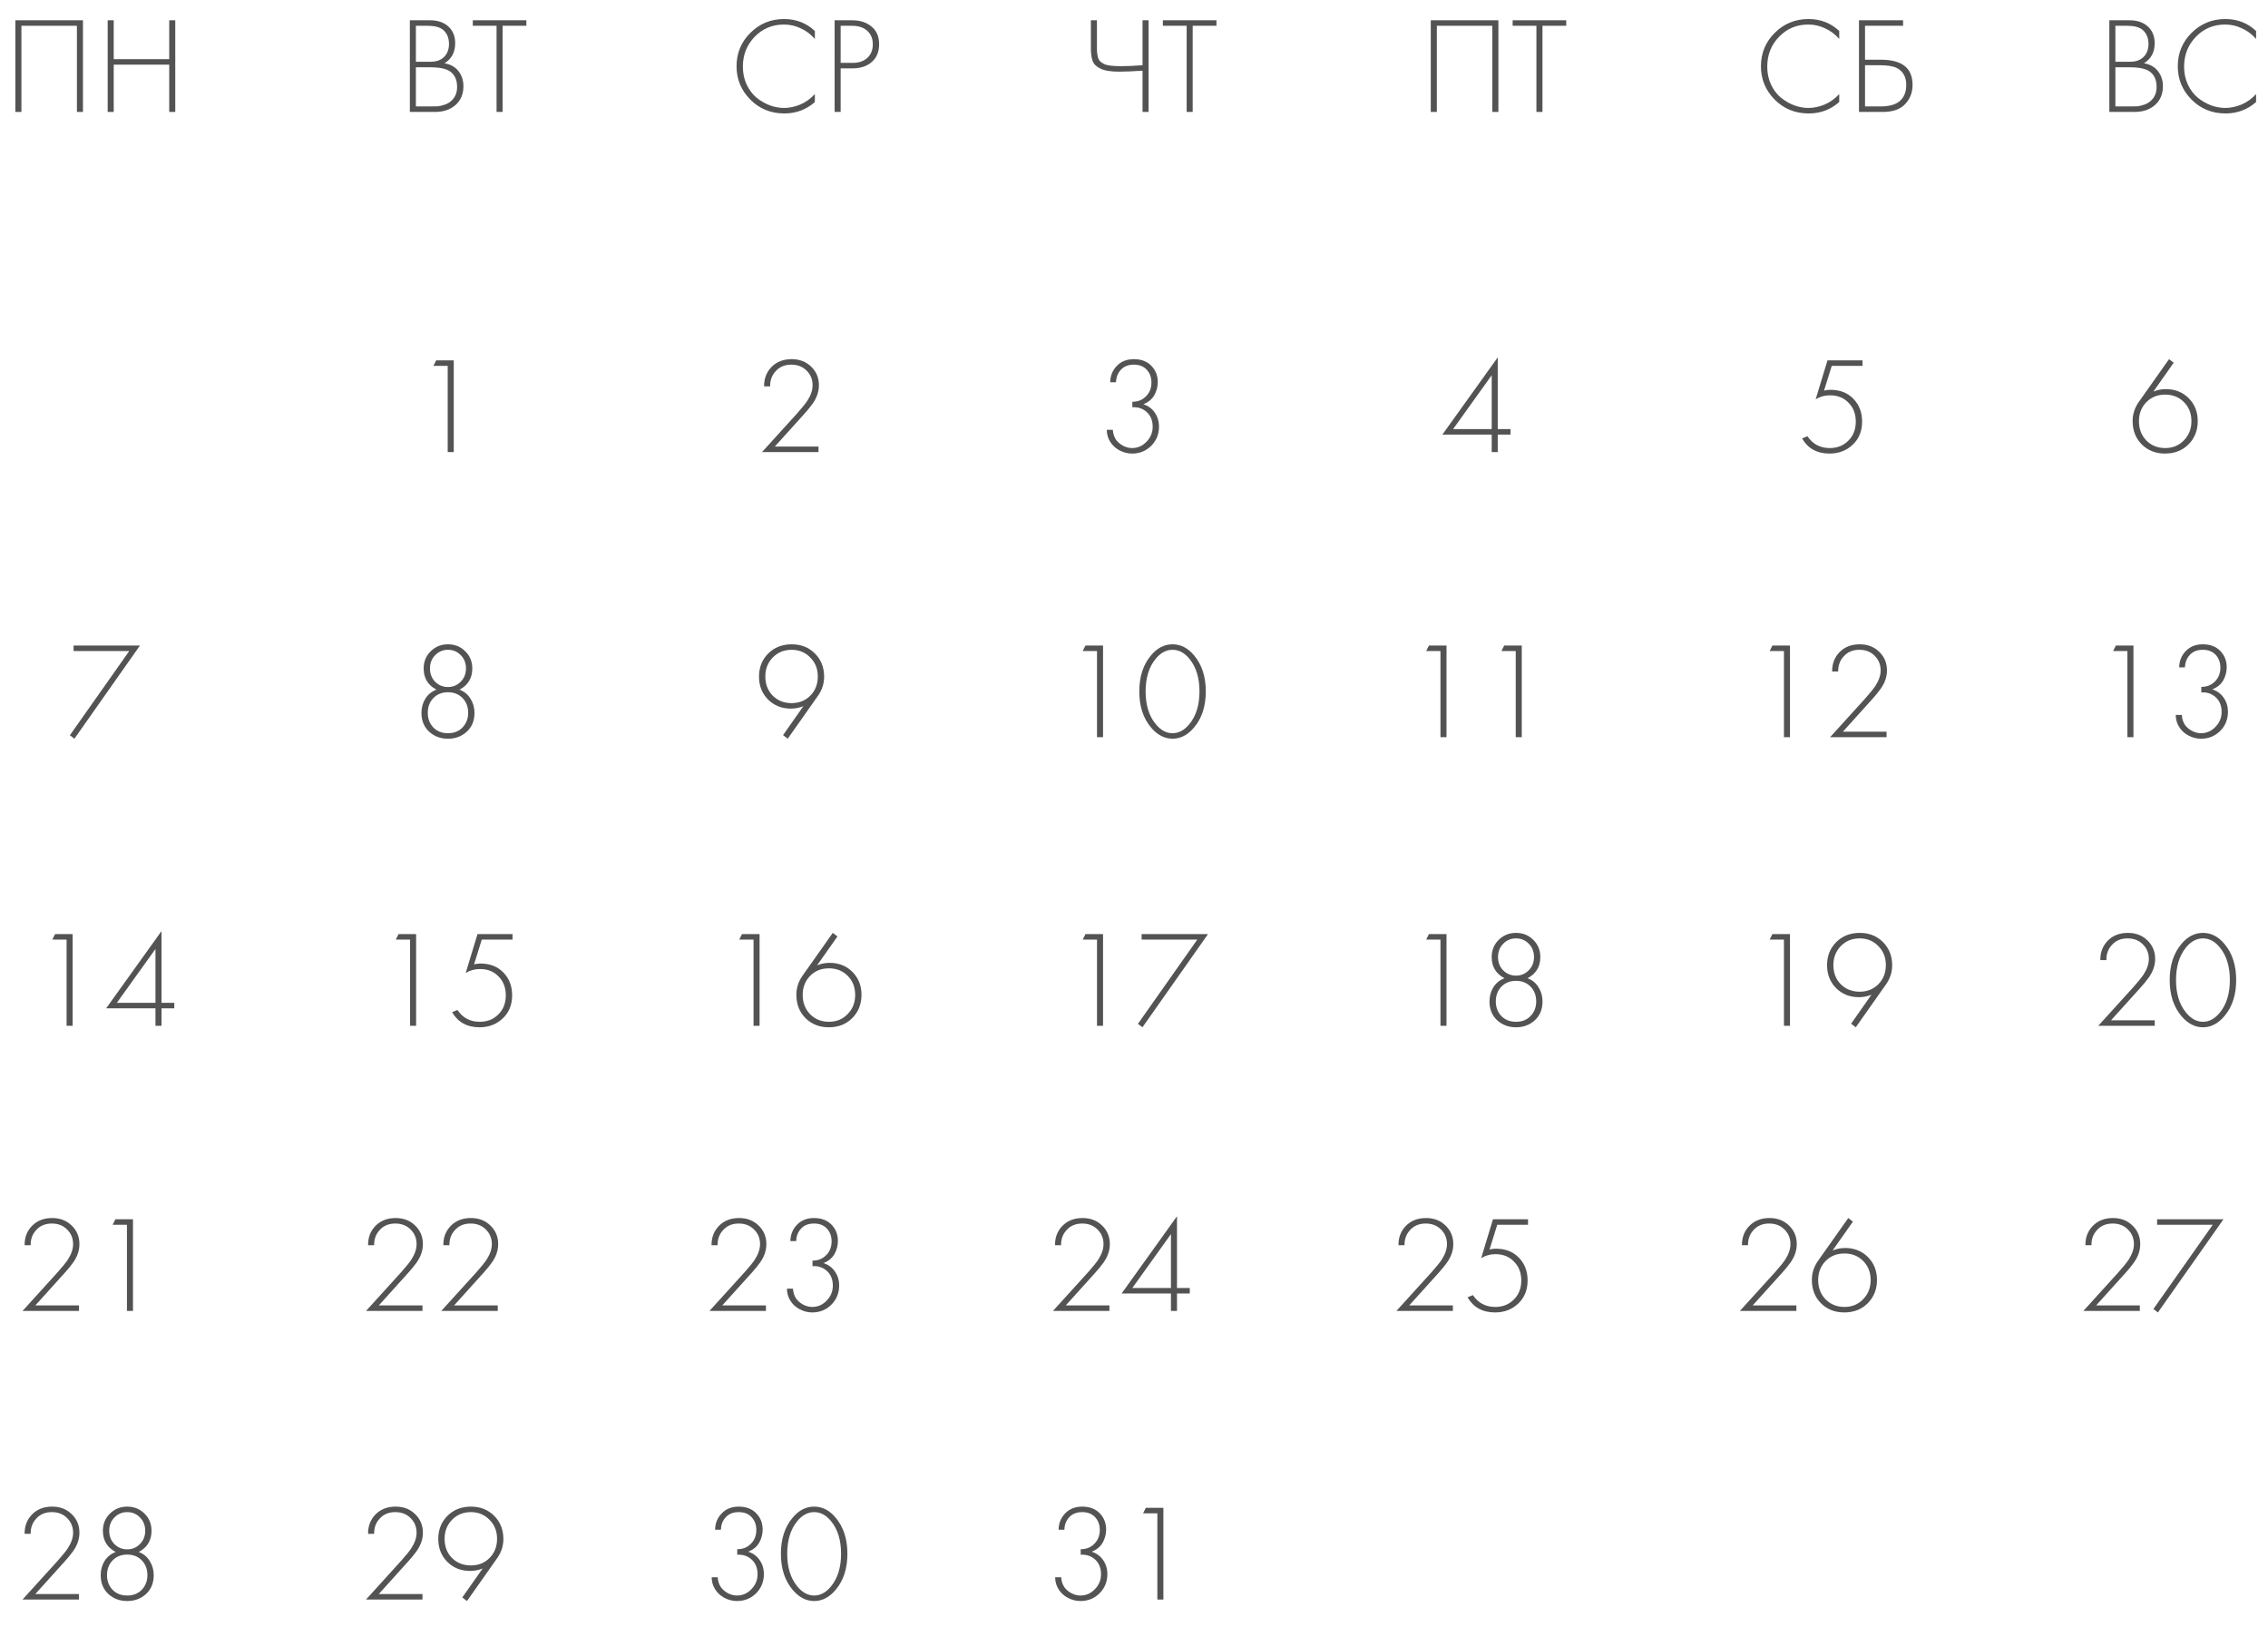<?xml version="1.0" encoding="UTF-8"?> <svg xmlns="http://www.w3.org/2000/svg" width="304" height="218" viewBox="0 0 304 218" fill="none"><path d="M288.819 137.461H281.25L285.965 132.268C286.615 131.531 287.063 130.979 287.309 130.61C287.788 129.874 288.027 129.174 288.027 128.511C288.027 127.725 287.757 127.069 287.217 126.541C286.689 126.013 286.008 125.749 285.173 125.749C284.289 125.749 283.583 126.05 283.055 126.651C282.564 127.191 282.324 127.86 282.337 128.658H281.526C281.514 127.627 281.84 126.768 282.502 126.08C283.19 125.368 284.098 125.012 285.228 125.012C286.284 125.012 287.155 125.35 287.843 126.025C288.53 126.688 288.874 127.517 288.874 128.511C288.874 129.383 288.58 130.224 287.99 131.034C287.708 131.427 287.346 131.869 286.904 132.36L282.963 136.724H288.819V137.461ZM292.389 126.504C293.211 125.509 294.175 125.012 295.28 125.012C296.385 125.012 297.349 125.509 298.171 126.504C299.215 127.744 299.736 129.352 299.736 131.329C299.736 133.305 299.215 134.913 298.171 136.153C297.324 137.16 296.36 137.664 295.28 137.664C294.2 137.664 293.236 137.16 292.389 136.153C291.345 134.913 290.823 133.305 290.823 131.329C290.823 129.352 291.345 127.744 292.389 126.504ZM292.996 135.675C293.672 136.509 294.433 136.927 295.28 136.927C296.127 136.927 296.888 136.509 297.563 135.675C298.447 134.582 298.889 133.133 298.889 131.329C298.889 129.524 298.447 128.075 297.563 126.983C296.9 126.16 296.139 125.749 295.28 125.749C294.421 125.749 293.659 126.16 292.996 126.983C292.112 128.075 291.671 129.524 291.671 131.329C291.671 133.133 292.112 134.582 292.996 135.675Z" fill="#535353"></path><path d="M239.117 137.461V125.915H237.202L237.57 125.178H239.927V137.461H239.117ZM248.746 137.664L248.119 137.185L250.845 133.299C250.317 133.52 249.758 133.631 249.169 133.631C247.941 133.631 246.922 133.225 246.112 132.415C245.302 131.605 244.897 130.58 244.897 129.34C244.897 128.1 245.308 127.069 246.131 126.246C246.953 125.423 248.003 125.012 249.28 125.012C250.532 125.012 251.569 125.423 252.392 126.246C253.214 127.069 253.626 128.106 253.626 129.358C253.626 130.254 253.362 131.089 252.834 131.863L248.746 137.664ZM251.766 126.78C251.103 126.093 250.268 125.749 249.261 125.749C248.255 125.749 247.414 126.093 246.738 126.78C246.075 127.468 245.744 128.315 245.744 129.321C245.744 130.365 246.075 131.224 246.738 131.9C247.414 132.562 248.255 132.894 249.261 132.894C250.28 132.894 251.121 132.556 251.784 131.881C252.447 131.206 252.779 130.353 252.779 129.321C252.779 128.302 252.441 127.455 251.766 126.78Z" fill="#535353"></path><path d="M193.078 137.461V125.915H191.163L191.531 125.178H193.888V137.461H193.078ZM204.751 131.089C205.389 131.335 205.88 131.74 206.224 132.305C206.58 132.869 206.758 133.502 206.758 134.201C206.758 135.245 206.414 136.086 205.727 136.724C205.039 137.35 204.198 137.664 203.204 137.664C202.209 137.664 201.368 137.35 200.681 136.724C199.993 136.086 199.65 135.245 199.65 134.201C199.65 133.502 199.821 132.869 200.165 132.305C200.521 131.74 201.018 131.335 201.657 131.089C200.515 130.488 199.944 129.542 199.944 128.253C199.944 127.333 200.257 126.565 200.883 125.951C201.51 125.325 202.283 125.012 203.204 125.012C204.125 125.012 204.898 125.325 205.524 125.951C206.15 126.565 206.463 127.333 206.463 128.253C206.463 129.542 205.892 130.488 204.751 131.089ZM201.491 130.04C201.97 130.506 202.541 130.739 203.204 130.739C203.867 130.739 204.431 130.506 204.898 130.04C205.377 129.561 205.616 128.965 205.616 128.253C205.616 127.529 205.383 126.934 204.916 126.467C204.45 125.988 203.879 125.749 203.204 125.749C202.529 125.749 201.958 125.988 201.491 126.467C201.025 126.934 200.791 127.529 200.791 128.253C200.791 128.965 201.025 129.561 201.491 130.04ZM201.233 136.153C201.737 136.669 202.393 136.927 203.204 136.927C204.014 136.927 204.665 136.669 205.156 136.153C205.659 135.626 205.911 134.975 205.911 134.201C205.911 133.391 205.659 132.728 205.156 132.213C204.652 131.697 204.002 131.439 203.204 131.439C202.406 131.439 201.755 131.697 201.252 132.213C200.748 132.728 200.497 133.391 200.497 134.201C200.497 134.975 200.742 135.626 201.233 136.153Z" fill="#535353"></path><path d="M147.041 137.461V125.915H145.126L145.494 125.178H147.851V137.461H147.041ZM152.526 137.203L160.481 125.915H153.023V125.178H161.918L153.134 137.664L152.526 137.203Z" fill="#535353"></path><path d="M101.002 137.461V125.915H99.087L99.455 125.178H101.812V137.461H101.002ZM111.625 125.012L112.251 125.491L109.525 129.358C110.053 129.137 110.612 129.027 111.201 129.027C112.429 129.027 113.448 129.432 114.258 130.242C115.068 131.052 115.474 132.078 115.474 133.318C115.474 134.557 115.062 135.595 114.24 136.43C113.417 137.252 112.368 137.664 111.091 137.664C109.839 137.664 108.801 137.258 107.979 136.448C107.156 135.626 106.745 134.576 106.745 133.299C106.745 132.403 107.009 131.568 107.537 130.795L111.625 125.012ZM108.586 135.914C109.261 136.589 110.102 136.927 111.109 136.927C112.116 136.927 112.951 136.583 113.614 135.896C114.289 135.208 114.626 134.355 114.626 133.336C114.626 132.292 114.295 131.439 113.632 130.776C112.969 130.101 112.128 129.763 111.109 129.763C110.09 129.763 109.249 130.101 108.586 130.776C107.923 131.451 107.592 132.305 107.592 133.336C107.592 134.367 107.923 135.227 108.586 135.914Z" fill="#535353"></path><path d="M54.965 137.461V125.915H53.05L53.418 125.178H55.775V137.461H54.965ZM68.7 125.178V125.915H64.575L63.544 129.229C63.838 129.156 64.115 129.119 64.372 129.119C65.661 129.119 66.693 129.518 67.466 130.316C68.252 131.114 68.645 132.133 68.645 133.373C68.645 134.662 68.221 135.699 67.374 136.485C66.539 137.271 65.508 137.664 64.28 137.664C62.611 137.664 61.383 136.988 60.597 135.638L61.315 135.343C62.027 136.399 63.022 136.927 64.299 136.927C65.318 136.927 66.152 136.595 66.803 135.932C67.466 135.27 67.797 134.422 67.797 133.391C67.797 132.348 67.472 131.501 66.822 130.85C66.183 130.187 65.354 129.855 64.335 129.855C63.636 129.855 62.997 130.033 62.42 130.389L64.004 125.178H68.7Z" fill="#535353"></path><path d="M8.926 137.461V125.915H7.011L7.379 125.178H9.736V137.461H8.926ZM21.648 124.773V134.386H23.361V135.122H21.648V137.461H20.838V135.122H14.227L21.648 124.773ZM15.663 134.386H20.838V127.167L15.663 134.386Z" fill="#535353"></path><path d="M282.733 15V2.717H285.421C286.477 2.717 287.306 2.999 287.907 3.564C288.509 4.117 288.81 4.859 288.81 5.792C288.81 6.995 288.331 7.892 287.373 8.481C288.159 8.604 288.779 8.948 289.233 9.512C289.687 10.077 289.915 10.758 289.915 11.556C289.915 12.612 289.559 13.453 288.847 14.079C288.147 14.693 287.232 15 286.103 15H282.733ZM283.543 3.454V8.278H285.495C286.195 8.278 286.753 8.107 287.171 7.763C287.711 7.321 287.981 6.695 287.981 5.884C287.981 5.062 287.705 4.424 287.152 3.969C286.71 3.626 286.029 3.454 285.108 3.454H283.543ZM283.543 9.015V14.263H285.605C285.986 14.263 286.287 14.257 286.508 14.245C286.729 14.22 287.011 14.153 287.355 14.042C287.711 13.932 288.018 13.76 288.276 13.527C288.804 13.06 289.068 12.434 289.068 11.648C289.068 10.531 288.632 9.77 287.76 9.365C287.232 9.132 286.465 9.015 285.458 9.015H283.543ZM302.403 4.153V5.221C301.876 4.608 301.249 4.135 300.525 3.804C299.813 3.46 299.058 3.288 298.26 3.288C296.701 3.288 295.393 3.834 294.338 4.927C293.282 6.019 292.754 7.352 292.754 8.923C292.754 9.795 292.92 10.593 293.251 11.317C293.595 12.041 294.037 12.631 294.577 13.085C295.129 13.527 295.725 13.87 296.363 14.116C297.002 14.349 297.64 14.466 298.278 14.466C298.966 14.466 299.678 14.319 300.415 14.024C301.151 13.717 301.814 13.244 302.403 12.606V13.674C301.249 14.693 299.887 15.203 298.315 15.203C296.498 15.203 294.976 14.583 293.748 13.343C292.521 12.103 291.907 10.617 291.907 8.886C291.907 7.118 292.527 5.62 293.767 4.393C295.007 3.165 296.511 2.551 298.278 2.551C299.899 2.551 301.274 3.085 302.403 4.153Z" fill="#535353"></path><path d="M246.529 4.153V5.221C246.001 4.608 245.375 4.135 244.651 3.804C243.939 3.46 243.184 3.288 242.386 3.288C240.827 3.288 239.519 3.834 238.463 4.927C237.408 6.019 236.88 7.352 236.88 8.923C236.88 9.795 237.045 10.593 237.377 11.317C237.721 12.041 238.163 12.631 238.703 13.085C239.255 13.527 239.851 13.87 240.489 14.116C241.127 14.349 241.766 14.466 242.404 14.466C243.092 14.466 243.804 14.319 244.54 14.024C245.277 13.717 245.94 13.244 246.529 12.606V13.674C245.375 14.693 244.013 15.203 242.441 15.203C240.624 15.203 239.102 14.583 237.874 13.343C236.646 12.103 236.033 10.617 236.033 8.886C236.033 7.118 236.653 5.62 237.893 4.393C239.133 3.165 240.636 2.551 242.404 2.551C244.025 2.551 245.4 3.085 246.529 4.153ZM249.176 15V2.717H255.087V3.454H249.986V8.002H252.123C254.946 8.002 256.358 9.126 256.358 11.372C256.358 12.391 256.027 13.251 255.364 13.95C254.713 14.65 253.719 15 252.38 15H249.176ZM249.986 8.739V14.263H252.049C253.289 14.263 254.185 13.993 254.738 13.453C255.253 12.962 255.511 12.268 255.511 11.372C255.511 10.304 255.087 9.549 254.24 9.107C253.749 8.862 252.97 8.739 251.902 8.739H249.986Z" fill="#535353"></path><path d="M191.78 2.717H200.841V15H200.031V3.454H192.591V15H191.78V2.717ZM209.936 3.454H206.75V15H205.939V3.454H202.754V2.717H209.936V3.454Z" fill="#535353"></path><path d="M153.144 15V9.475C151.769 9.561 150.726 9.604 150.014 9.604C148.897 9.604 148.062 9.469 147.509 9.199C146.969 8.941 146.619 8.604 146.46 8.186C146.3 7.757 146.22 7.18 146.22 6.455V2.717H147.031V6.455C147.031 6.713 147.037 6.903 147.049 7.026C147.061 7.149 147.092 7.333 147.141 7.579C147.19 7.812 147.288 8.014 147.436 8.186C147.583 8.346 147.779 8.481 148.025 8.591C148.406 8.776 149.154 8.868 150.272 8.868C151.119 8.868 152.076 8.825 153.144 8.739V2.717H153.955V15H153.144ZM163.053 3.454H159.867V15H159.057V3.454H155.871V2.717H163.053V3.454Z" fill="#535353"></path><path d="M109.223 4.153V5.221C108.695 4.608 108.069 4.135 107.345 3.804C106.633 3.46 105.878 3.288 105.08 3.288C103.521 3.288 102.213 3.834 101.157 4.927C100.102 6.019 99.574 7.352 99.574 8.923C99.574 9.795 99.74 10.593 100.071 11.317C100.415 12.041 100.857 12.631 101.397 13.085C101.949 13.527 102.545 13.87 103.183 14.116C103.822 14.349 104.46 14.466 105.098 14.466C105.786 14.466 106.498 14.319 107.234 14.024C107.971 13.717 108.634 13.244 109.223 12.606V13.674C108.069 14.693 106.707 15.203 105.135 15.203C103.318 15.203 101.796 14.583 100.568 13.343C99.341 12.103 98.727 10.617 98.727 8.886C98.727 7.118 99.347 5.62 100.587 4.393C101.827 3.165 103.33 2.551 105.098 2.551C106.719 2.551 108.094 3.085 109.223 4.153ZM114.264 9.162H112.681V15H111.87V2.717H114.246C115.289 2.717 116.149 2.999 116.824 3.564C117.499 4.117 117.837 4.902 117.837 5.921C117.837 6.928 117.511 7.72 116.861 8.297C116.21 8.874 115.345 9.162 114.264 9.162ZM112.681 3.454V8.426H114.301C115.111 8.426 115.762 8.205 116.253 7.763C116.744 7.309 116.99 6.701 116.99 5.94C116.99 5.166 116.738 4.559 116.235 4.117C115.744 3.675 115.056 3.454 114.172 3.454H112.681Z" fill="#535353"></path><path d="M54.935 15V2.717H57.624C58.679 2.717 59.508 2.999 60.11 3.564C60.711 4.117 61.012 4.859 61.012 5.792C61.012 6.995 60.533 7.892 59.576 8.481C60.361 8.604 60.981 8.948 61.436 9.512C61.89 10.077 62.117 10.758 62.117 11.556C62.117 12.612 61.761 13.453 61.049 14.079C60.349 14.693 59.434 15 58.305 15H54.935ZM55.745 3.454V8.278H57.697C58.397 8.278 58.956 8.107 59.373 7.763C59.913 7.321 60.183 6.695 60.183 5.884C60.183 5.062 59.907 4.424 59.355 3.969C58.913 3.626 58.231 3.454 57.311 3.454H55.745ZM55.745 9.015V14.263H57.808C58.188 14.263 58.489 14.257 58.71 14.245C58.931 14.22 59.214 14.153 59.557 14.042C59.913 13.932 60.22 13.76 60.478 13.527C61.006 13.06 61.27 12.434 61.27 11.648C61.27 10.531 60.834 9.77 59.962 9.365C59.434 9.132 58.667 9.015 57.66 9.015H55.745ZM70.555 3.454H67.369V15H66.558V3.454H63.373V2.717H70.555V3.454Z" fill="#535353"></path><path d="M2.06 2.717H11.12V15H10.31V3.454H2.87V15H2.06V2.717ZM15.243 2.717V7.929H22.683V2.717H23.493V15H22.683V8.665H15.243V15H14.433V2.717H15.243Z" fill="#535353"></path><path d="M285.154 98.789V87.243H283.239L283.607 86.506H285.965V98.789H285.154ZM291.634 95.806H292.444C292.469 96.285 292.604 96.721 292.849 97.114C293.082 97.445 293.402 97.721 293.807 97.942C294.212 98.151 294.617 98.255 295.022 98.255C295.771 98.255 296.416 97.973 296.956 97.408C297.508 96.843 297.784 96.174 297.784 95.401C297.784 94.394 297.398 93.645 296.624 93.154C296.182 92.872 295.661 92.749 295.059 92.786V92.049C295.722 92.049 296.274 91.859 296.716 91.478C297.318 90.975 297.619 90.306 297.619 89.471C297.619 88.784 297.41 88.213 296.993 87.759C296.575 87.304 295.998 87.077 295.262 87.077C294.5 87.077 293.911 87.317 293.494 87.795C293.101 88.225 292.892 88.771 292.868 89.434H292.094C292.106 88.563 292.407 87.826 292.996 87.225C293.573 86.635 294.328 86.341 295.262 86.341C296.244 86.341 297.023 86.635 297.6 87.225C298.177 87.814 298.466 88.544 298.466 89.416C298.466 90.03 298.312 90.613 298.005 91.165C297.698 91.706 297.207 92.111 296.532 92.381C297.183 92.59 297.692 92.964 298.061 93.504C298.441 94.044 298.631 94.67 298.631 95.382C298.631 96.401 298.282 97.261 297.582 97.961C296.882 98.648 296.029 98.992 295.022 98.992C294.445 98.992 293.887 98.851 293.346 98.568C292.806 98.286 292.383 97.893 292.076 97.39C291.781 96.911 291.634 96.383 291.634 95.806Z" fill="#535353"></path><path d="M239.117 98.789V87.243H237.202L237.57 86.506H239.927V98.789H239.117ZM252.871 98.789H245.302L250.016 93.596C250.667 92.86 251.115 92.307 251.361 91.939C251.839 91.202 252.079 90.502 252.079 89.84C252.079 89.054 251.809 88.397 251.268 87.869C250.741 87.341 250.059 87.077 249.224 87.077C248.34 87.077 247.635 87.378 247.107 87.98C246.616 88.52 246.376 89.189 246.388 89.987H245.578C245.566 88.956 245.891 88.096 246.554 87.409C247.242 86.697 248.15 86.341 249.28 86.341C250.335 86.341 251.207 86.678 251.895 87.353C252.582 88.016 252.926 88.845 252.926 89.84C252.926 90.711 252.631 91.552 252.042 92.362C251.76 92.755 251.397 93.197 250.955 93.688L247.015 98.053H252.871V98.789Z" fill="#535353"></path><path d="M193.078 98.789V87.243H191.163L191.531 86.506H193.888V98.789H193.078ZM203.167 98.789V87.243H201.252L201.62 86.506H203.977V98.789H203.167Z" fill="#535353"></path><path d="M147.041 98.789V87.243H145.126L145.494 86.506H147.851V98.789H147.041ZM154.275 87.832C155.098 86.838 156.062 86.341 157.167 86.341C158.272 86.341 159.235 86.838 160.058 87.832C161.101 89.072 161.623 90.68 161.623 92.657C161.623 94.634 161.101 96.242 160.058 97.482C159.211 98.489 158.247 98.992 157.167 98.992C156.086 98.992 155.123 98.489 154.275 97.482C153.232 96.242 152.71 94.634 152.71 92.657C152.71 90.68 153.232 89.072 154.275 87.832ZM154.883 97.003C155.558 97.838 156.32 98.255 157.167 98.255C158.014 98.255 158.775 97.838 159.45 97.003C160.334 95.91 160.776 94.462 160.776 92.657C160.776 90.852 160.334 89.404 159.45 88.311C158.787 87.489 158.026 87.077 157.167 87.077C156.307 87.077 155.546 87.489 154.883 88.311C153.999 89.404 153.557 90.852 153.557 92.657C153.557 94.462 153.999 95.91 154.883 97.003Z" fill="#535353"></path><path d="M105.586 98.992L104.96 98.513L107.685 94.627C107.157 94.848 106.599 94.959 106.01 94.959C104.782 94.959 103.763 94.554 102.953 93.743C102.142 92.933 101.737 91.908 101.737 90.668C101.737 89.428 102.148 88.397 102.971 87.574C103.794 86.752 104.843 86.341 106.12 86.341C107.372 86.341 108.41 86.752 109.232 87.574C110.055 88.397 110.466 89.434 110.466 90.687C110.466 91.583 110.202 92.418 109.674 93.191L105.586 98.992ZM108.606 88.109C107.943 87.421 107.108 87.077 106.102 87.077C105.095 87.077 104.254 87.421 103.579 88.109C102.916 88.796 102.584 89.643 102.584 90.65C102.584 91.693 102.916 92.553 103.579 93.228C104.254 93.891 105.095 94.222 106.102 94.222C107.121 94.222 107.962 93.885 108.624 93.21C109.287 92.534 109.619 91.681 109.619 90.65C109.619 89.631 109.281 88.784 108.606 88.109Z" fill="#535353"></path><path d="M61.593 92.418C62.231 92.663 62.722 93.068 63.066 93.633C63.422 94.198 63.6 94.83 63.6 95.53C63.6 96.573 63.256 97.414 62.569 98.053C61.881 98.679 61.041 98.992 60.046 98.992C59.052 98.992 58.211 98.679 57.523 98.053C56.836 97.414 56.492 96.573 56.492 95.53C56.492 94.83 56.664 94.198 57.008 93.633C57.364 93.068 57.861 92.663 58.499 92.418C57.357 91.816 56.787 90.871 56.787 89.582C56.787 88.661 57.1 87.894 57.726 87.28C58.352 86.654 59.125 86.341 60.046 86.341C60.967 86.341 61.74 86.654 62.366 87.28C62.992 87.894 63.306 88.661 63.306 89.582C63.306 90.871 62.735 91.816 61.593 92.418ZM58.333 91.368C58.812 91.835 59.383 92.068 60.046 92.068C60.709 92.068 61.274 91.835 61.74 91.368C62.219 90.889 62.459 90.294 62.459 89.582C62.459 88.857 62.225 88.262 61.759 87.795C61.292 87.317 60.721 87.077 60.046 87.077C59.371 87.077 58.8 87.317 58.333 87.795C57.867 88.262 57.634 88.857 57.634 89.582C57.634 90.294 57.867 90.889 58.333 91.368ZM58.076 97.482C58.579 97.998 59.236 98.255 60.046 98.255C60.856 98.255 61.507 97.998 61.998 97.482C62.501 96.954 62.753 96.303 62.753 95.53C62.753 94.719 62.501 94.057 61.998 93.541C61.495 93.025 60.844 92.767 60.046 92.767C59.248 92.767 58.597 93.025 58.094 93.541C57.591 94.057 57.339 94.719 57.339 95.53C57.339 96.303 57.584 96.954 58.076 97.482Z" fill="#535353"></path><path d="M9.366 98.531L17.322 87.243H9.864V86.506H18.758L9.974 98.992L9.366 98.531Z" fill="#535353"></path><path d="M290.735 48.129L291.361 48.608L288.635 52.475C289.163 52.254 289.722 52.144 290.311 52.144C291.539 52.144 292.558 52.549 293.368 53.359C294.178 54.169 294.583 55.194 294.583 56.434C294.583 57.674 294.172 58.712 293.35 59.546C292.527 60.369 291.477 60.78 290.201 60.78C288.948 60.78 287.911 60.375 287.088 59.565C286.266 58.742 285.855 57.693 285.855 56.416C285.855 55.52 286.119 54.685 286.646 53.911L290.735 48.129ZM287.696 59.031C288.371 59.706 289.212 60.044 290.219 60.044C291.226 60.044 292.061 59.7 292.724 59.012C293.399 58.325 293.736 57.472 293.736 56.453C293.736 55.409 293.405 54.556 292.742 53.893C292.079 53.218 291.238 52.88 290.219 52.88C289.2 52.88 288.359 53.218 287.696 53.893C287.033 54.568 286.702 55.421 286.702 56.453C286.702 57.484 287.033 58.343 287.696 59.031Z" fill="#535353"></path><path d="M249.65 48.295V49.031H245.525L244.493 52.346C244.788 52.272 245.064 52.236 245.322 52.236C246.611 52.236 247.642 52.635 248.416 53.432C249.201 54.23 249.594 55.249 249.594 56.489C249.594 57.779 249.171 58.816 248.324 59.602C247.489 60.387 246.458 60.78 245.23 60.78C243.56 60.78 242.333 60.105 241.547 58.755L242.265 58.46C242.977 59.516 243.972 60.044 245.248 60.044C246.267 60.044 247.102 59.712 247.753 59.049C248.416 58.386 248.747 57.539 248.747 56.508C248.747 55.464 248.422 54.617 247.771 53.967C247.133 53.304 246.304 52.972 245.285 52.972C244.585 52.972 243.947 53.15 243.37 53.506L244.954 48.295H249.65Z" fill="#535353"></path><path d="M200.756 47.889V57.502H202.469V58.239H200.756V60.578H199.946V58.239H193.335L200.756 47.889ZM194.771 57.502H199.946V50.283L194.771 57.502Z" fill="#535353"></path><path d="M148.353 57.594H149.163C149.188 58.073 149.323 58.509 149.568 58.902C149.802 59.233 150.121 59.51 150.526 59.73C150.931 59.939 151.336 60.044 151.741 60.044C152.49 60.044 153.135 59.761 153.675 59.197C154.227 58.632 154.504 57.963 154.504 57.189C154.504 56.182 154.117 55.434 153.343 54.943C152.902 54.66 152.38 54.537 151.778 54.574V53.838C152.441 53.838 152.994 53.647 153.436 53.267C154.037 52.763 154.338 52.094 154.338 51.26C154.338 50.572 154.129 50.001 153.712 49.547C153.294 49.093 152.717 48.865 151.981 48.865C151.22 48.865 150.63 49.105 150.213 49.584C149.82 50.013 149.611 50.56 149.587 51.223H148.813C148.826 50.351 149.126 49.614 149.716 49.013C150.293 48.424 151.048 48.129 151.981 48.129C152.963 48.129 153.742 48.424 154.32 49.013C154.897 49.602 155.185 50.333 155.185 51.204C155.185 51.818 155.032 52.401 154.725 52.954C154.418 53.494 153.927 53.899 153.251 54.169C153.902 54.378 154.412 54.752 154.78 55.292C155.16 55.833 155.351 56.459 155.351 57.171C155.351 58.19 155.001 59.049 154.301 59.749C153.601 60.437 152.748 60.78 151.741 60.78C151.164 60.78 150.606 60.639 150.066 60.357C149.525 60.074 149.102 59.681 148.795 59.178C148.5 58.699 148.353 58.171 148.353 57.594Z" fill="#535353"></path><path d="M109.711 60.578H102.142L106.857 55.385C107.507 54.648 107.955 54.096 108.201 53.727C108.68 52.991 108.919 52.291 108.919 51.628C108.919 50.842 108.649 50.185 108.109 49.657C107.581 49.13 106.9 48.865 106.065 48.865C105.181 48.865 104.475 49.166 103.947 49.768C103.456 50.308 103.217 50.977 103.229 51.775H102.419C102.406 50.744 102.732 49.885 103.395 49.197C104.082 48.485 104.991 48.129 106.12 48.129C107.176 48.129 108.047 48.467 108.735 49.142C109.422 49.805 109.766 50.633 109.766 51.628C109.766 52.499 109.472 53.34 108.882 54.151C108.6 54.544 108.238 54.986 107.796 55.477L103.855 59.841H109.711V60.578Z" fill="#535353"></path><path d="M60.009 60.578V49.031H58.094L58.462 48.295H60.819V60.578H60.009Z" fill="#535353"></path><path d="M10.59 175.673H3.022L7.736 170.48C8.387 169.743 8.835 169.191 9.08 168.822C9.559 168.086 9.799 167.386 9.799 166.723C9.799 165.937 9.528 165.281 8.988 164.753C8.46 164.225 7.779 163.961 6.944 163.961C6.06 163.961 5.354 164.262 4.826 164.863C4.335 165.403 4.096 166.072 4.108 166.87H3.298C3.286 165.839 3.611 164.98 4.274 164.292C4.961 163.58 5.87 163.224 6.999 163.224C8.055 163.224 8.927 163.562 9.614 164.237C10.302 164.9 10.646 165.729 10.646 166.723C10.646 167.595 10.351 168.436 9.762 169.246C9.479 169.639 9.117 170.081 8.675 170.572L4.734 174.936H10.59V175.673ZM17.015 175.673V164.126H15.099L15.468 163.39H17.825V175.673H17.015Z" fill="#535353"></path><path d="M56.629 175.673H49.061L53.775 170.48C54.426 169.743 54.874 169.191 55.119 168.822C55.598 168.086 55.838 167.386 55.838 166.723C55.838 165.937 55.568 165.281 55.027 164.753C54.499 164.225 53.818 163.961 52.983 163.961C52.099 163.961 51.393 164.262 50.865 164.863C50.374 165.403 50.135 166.072 50.147 166.87H49.337C49.325 165.839 49.65 164.98 50.313 164.292C51.001 163.58 51.909 163.224 53.038 163.224C54.094 163.224 54.966 163.562 55.653 164.237C56.341 164.9 56.685 165.729 56.685 166.723C56.685 167.595 56.39 168.436 55.801 169.246C55.518 169.639 55.156 170.081 54.714 170.572L50.773 174.936H56.629V175.673ZM66.718 175.673H59.15L63.864 170.48C64.515 169.743 64.963 169.191 65.208 168.822C65.687 168.086 65.926 167.386 65.926 166.723C65.926 165.937 65.656 165.281 65.116 164.753C64.588 164.225 63.907 163.961 63.072 163.961C62.188 163.961 61.482 164.262 60.954 164.863C60.463 165.403 60.224 166.072 60.236 166.87H59.426C59.414 165.839 59.739 164.98 60.402 164.292C61.089 163.58 61.998 163.224 63.127 163.224C64.183 163.224 65.055 163.562 65.742 164.237C66.43 164.9 66.773 165.729 66.773 166.723C66.773 167.595 66.479 168.436 65.89 169.246C65.607 169.639 65.245 170.081 64.803 170.572L60.862 174.936H66.718V175.673Z" fill="#535353"></path><path d="M102.667 175.673H95.098L99.812 170.48C100.463 169.743 100.911 169.191 101.157 168.822C101.635 168.086 101.875 167.386 101.875 166.723C101.875 165.937 101.605 165.281 101.064 164.753C100.537 164.225 99.855 163.961 99.02 163.961C98.136 163.961 97.43 164.262 96.903 164.863C96.412 165.403 96.172 166.072 96.184 166.87H95.374C95.362 165.839 95.687 164.98 96.35 164.292C97.038 163.58 97.946 163.224 99.076 163.224C100.131 163.224 101.003 163.562 101.691 164.237C102.378 164.9 102.722 165.729 102.722 166.723C102.722 167.595 102.427 168.436 101.838 169.246C101.556 169.639 101.193 170.081 100.751 170.572L96.811 174.936H102.667V175.673ZM105.481 172.69H106.292C106.316 173.168 106.451 173.604 106.697 173.997C106.93 174.329 107.249 174.605 107.654 174.826C108.059 175.034 108.465 175.139 108.87 175.139C109.619 175.139 110.263 174.856 110.803 174.292C111.356 173.727 111.632 173.058 111.632 172.284C111.632 171.278 111.245 170.529 110.472 170.038C110.03 169.755 109.508 169.633 108.907 169.669V168.933C109.57 168.933 110.122 168.743 110.564 168.362C111.166 167.859 111.466 167.19 111.466 166.355C111.466 165.667 111.258 165.096 110.84 164.642C110.423 164.188 109.846 163.961 109.109 163.961C108.348 163.961 107.759 164.2 107.341 164.679C106.948 165.109 106.74 165.655 106.715 166.318H105.942C105.954 165.446 106.255 164.71 106.844 164.108C107.421 163.519 108.176 163.224 109.109 163.224C110.091 163.224 110.871 163.519 111.448 164.108C112.025 164.697 112.313 165.428 112.313 166.299C112.313 166.913 112.16 167.496 111.853 168.049C111.546 168.589 111.055 168.994 110.38 169.264C111.03 169.473 111.54 169.847 111.908 170.388C112.289 170.928 112.479 171.554 112.479 172.266C112.479 173.285 112.129 174.144 111.429 174.844C110.73 175.532 109.876 175.875 108.87 175.875C108.293 175.875 107.734 175.734 107.194 175.452C106.654 175.17 106.23 174.777 105.923 174.273C105.629 173.794 105.481 173.267 105.481 172.69Z" fill="#535353"></path><path d="M148.706 175.673H141.137L145.851 170.48C146.502 169.743 146.95 169.191 147.196 168.822C147.674 168.086 147.914 167.386 147.914 166.723C147.914 165.937 147.644 165.281 147.103 164.753C146.576 164.225 145.894 163.961 145.059 163.961C144.175 163.961 143.47 164.262 142.942 164.863C142.451 165.403 142.211 166.072 142.223 166.87H141.413C141.401 165.839 141.726 164.98 142.389 164.292C143.077 163.58 143.985 163.224 145.115 163.224C146.17 163.224 147.042 163.562 147.73 164.237C148.417 164.9 148.761 165.729 148.761 166.723C148.761 167.595 148.466 168.436 147.877 169.246C147.595 169.639 147.232 170.081 146.79 170.572L142.85 174.936H148.706V175.673ZM157.763 162.985V172.598H159.476V173.334H157.763V175.673H156.953V173.334H150.342L157.763 162.985ZM151.778 172.598H156.953V165.379L151.778 172.598Z" fill="#535353"></path><path d="M194.743 175.673H187.174L191.888 170.48C192.539 169.743 192.987 169.191 193.233 168.822C193.711 168.086 193.951 167.386 193.951 166.723C193.951 165.937 193.681 165.281 193.141 164.753C192.613 164.225 191.931 163.961 191.097 163.961C190.213 163.961 189.507 164.262 188.979 164.863C188.488 165.403 188.248 166.072 188.261 166.87H187.45C187.438 165.839 187.763 164.98 188.426 164.292C189.114 163.58 190.022 163.224 191.152 163.224C192.208 163.224 193.079 163.562 193.767 164.237C194.454 164.9 194.798 165.729 194.798 166.723C194.798 167.595 194.503 168.436 193.914 169.246C193.632 169.639 193.27 170.081 192.828 170.572L188.887 174.936H194.743V175.673ZM204.813 163.39V164.126H200.688L199.657 167.441C199.952 167.368 200.228 167.331 200.486 167.331C201.775 167.331 202.806 167.73 203.579 168.528C204.365 169.326 204.758 170.345 204.758 171.585C204.758 172.874 204.334 173.911 203.487 174.697C202.652 175.483 201.621 175.875 200.393 175.875C198.724 175.875 197.496 175.2 196.71 173.85L197.429 173.555C198.141 174.611 199.135 175.139 200.412 175.139C201.431 175.139 202.266 174.807 202.916 174.144C203.579 173.481 203.911 172.634 203.911 171.603C203.911 170.56 203.585 169.712 202.935 169.062C202.296 168.399 201.468 168.067 200.449 168.067C199.749 168.067 199.111 168.245 198.534 168.601L200.117 163.39H204.813Z" fill="#535353"></path><path d="M240.782 175.673H233.213L237.927 170.48C238.578 169.743 239.026 169.191 239.272 168.822C239.751 168.086 239.99 167.386 239.99 166.723C239.99 165.937 239.72 165.281 239.18 164.753C238.652 164.225 237.97 163.961 237.136 163.961C236.252 163.961 235.546 164.262 235.018 164.863C234.527 165.403 234.287 166.072 234.3 166.87H233.489C233.477 165.839 233.802 164.98 234.465 164.292C235.153 163.58 236.061 163.224 237.191 163.224C238.247 163.224 239.118 163.562 239.806 164.237C240.493 164.9 240.837 165.729 240.837 166.723C240.837 167.595 240.542 168.436 239.953 169.246C239.671 169.639 239.309 170.081 238.867 170.572L234.926 174.936H240.782V175.673ZM247.74 163.224L248.366 163.703L245.641 167.57C246.169 167.349 246.727 167.239 247.316 167.239C248.544 167.239 249.563 167.644 250.373 168.454C251.184 169.264 251.589 170.289 251.589 171.529C251.589 172.769 251.178 173.807 250.355 174.642C249.532 175.464 248.483 175.875 247.206 175.875C245.954 175.875 244.916 175.47 244.094 174.66C243.271 173.837 242.86 172.788 242.86 171.511C242.86 170.615 243.124 169.78 243.652 169.007L247.74 163.224ZM244.702 174.126C245.377 174.801 246.218 175.139 247.224 175.139C248.231 175.139 249.066 174.795 249.729 174.108C250.404 173.42 250.742 172.567 250.742 171.548C250.742 170.504 250.41 169.651 249.747 168.988C249.084 168.313 248.243 167.975 247.224 167.975C246.205 167.975 245.364 168.313 244.702 168.988C244.039 169.663 243.707 170.517 243.707 171.548C243.707 172.579 244.039 173.438 244.702 174.126Z" fill="#535353"></path><path d="M286.819 175.673H279.25L283.965 170.48C284.615 169.743 285.063 169.191 285.309 168.822C285.788 168.086 286.027 167.386 286.027 166.723C286.027 165.937 285.757 165.281 285.217 164.753C284.689 164.225 284.008 163.961 283.173 163.961C282.289 163.961 281.583 164.262 281.055 164.863C280.564 165.403 280.324 166.072 280.337 166.87H279.526C279.514 165.839 279.84 164.98 280.502 164.292C281.19 163.58 282.098 163.224 283.228 163.224C284.284 163.224 285.155 163.562 285.843 164.237C286.53 164.9 286.874 165.729 286.874 166.723C286.874 167.595 286.58 168.436 285.99 169.246C285.708 169.639 285.346 170.081 284.904 170.572L280.963 174.936H286.819V175.673ZM288.639 175.415L296.595 164.126H289.136V163.39H298.031L289.247 175.875L288.639 175.415Z" fill="#535353"></path><path d="M10.59 214.345H3.022L7.736 209.152C8.387 208.416 8.835 207.863 9.08 207.495C9.559 206.758 9.799 206.059 9.799 205.396C9.799 204.61 9.528 203.953 8.988 203.425C8.46 202.897 7.779 202.633 6.944 202.633C6.06 202.633 5.354 202.934 4.826 203.536C4.335 204.076 4.096 204.745 4.108 205.543H3.298C3.286 204.512 3.611 203.652 4.274 202.965C4.961 202.253 5.87 201.897 6.999 201.897C8.055 201.897 8.927 202.234 9.614 202.91C10.302 203.573 10.646 204.401 10.646 205.396C10.646 206.267 10.351 207.108 9.762 207.919C9.479 208.311 9.117 208.753 8.675 209.244L4.734 213.609H10.59V214.345ZM18.598 207.974C19.237 208.219 19.728 208.624 20.072 209.189C20.427 209.754 20.605 210.386 20.605 211.086C20.605 212.129 20.262 212.97 19.574 213.609C18.887 214.235 18.046 214.548 17.051 214.548C16.057 214.548 15.216 214.235 14.528 213.609C13.841 212.97 13.497 212.129 13.497 211.086C13.497 210.386 13.669 209.754 14.013 209.189C14.369 208.624 14.866 208.219 15.505 207.974C14.363 207.372 13.792 206.427 13.792 205.138C13.792 204.217 14.105 203.45 14.731 202.836C15.357 202.21 16.131 201.897 17.051 201.897C17.972 201.897 18.746 202.21 19.372 202.836C19.998 203.45 20.311 204.217 20.311 205.138C20.311 206.427 19.74 207.372 18.598 207.974ZM15.339 206.924C15.818 207.391 16.389 207.624 17.051 207.624C17.714 207.624 18.279 207.391 18.746 206.924C19.224 206.445 19.464 205.85 19.464 205.138C19.464 204.413 19.23 203.818 18.764 203.352C18.297 202.873 17.727 202.633 17.051 202.633C16.376 202.633 15.805 202.873 15.339 203.352C14.872 203.818 14.639 204.413 14.639 205.138C14.639 205.85 14.872 206.445 15.339 206.924ZM15.081 213.038C15.584 213.554 16.241 213.811 17.051 213.811C17.862 213.811 18.512 213.554 19.003 213.038C19.507 212.51 19.758 211.859 19.758 211.086C19.758 210.276 19.507 209.613 19.003 209.097C18.5 208.581 17.849 208.324 17.051 208.324C16.253 208.324 15.603 208.581 15.099 209.097C14.596 209.613 14.344 210.276 14.344 211.086C14.344 211.859 14.59 212.51 15.081 213.038Z" fill="#535353"></path><path d="M56.629 214.345H49.061L53.775 209.152C54.426 208.416 54.874 207.863 55.119 207.495C55.598 206.758 55.838 206.059 55.838 205.396C55.838 204.61 55.568 203.953 55.027 203.425C54.499 202.897 53.818 202.633 52.983 202.633C52.099 202.633 51.393 202.934 50.865 203.536C50.374 204.076 50.135 204.745 50.147 205.543H49.337C49.325 204.512 49.65 203.652 50.313 202.965C51.001 202.253 51.909 201.897 53.038 201.897C54.094 201.897 54.966 202.234 55.653 202.91C56.341 203.573 56.685 204.401 56.685 205.396C56.685 206.267 56.39 207.108 55.801 207.919C55.518 208.311 55.156 208.753 54.714 209.244L50.773 213.609H56.629V214.345ZM62.593 214.548L61.967 214.069L64.693 210.184C64.165 210.405 63.606 210.515 63.017 210.515C61.789 210.515 60.77 210.11 59.96 209.3C59.15 208.489 58.745 207.464 58.745 206.224C58.745 204.984 59.156 203.953 59.978 203.131C60.801 202.308 61.85 201.897 63.127 201.897C64.379 201.897 65.417 202.308 66.24 203.131C67.062 203.953 67.473 204.991 67.473 206.243C67.473 207.139 67.209 207.974 66.681 208.747L62.593 214.548ZM65.613 203.665C64.95 202.977 64.116 202.633 63.109 202.633C62.102 202.633 61.261 202.977 60.586 203.665C59.923 204.352 59.592 205.199 59.592 206.206C59.592 207.249 59.923 208.109 60.586 208.784C61.261 209.447 62.102 209.778 63.109 209.778C64.128 209.778 64.969 209.441 65.632 208.766C66.295 208.09 66.626 207.237 66.626 206.206C66.626 205.187 66.289 204.34 65.613 203.665Z" fill="#535353"></path><path d="M95.392 211.362H96.203C96.227 211.841 96.362 212.277 96.608 212.67C96.841 213.001 97.16 213.277 97.566 213.498C97.971 213.707 98.376 213.811 98.781 213.811C99.53 213.811 100.174 213.529 100.715 212.964C101.267 212.4 101.543 211.73 101.543 210.957C101.543 209.95 101.157 209.201 100.383 208.71C99.941 208.428 99.419 208.305 98.818 208.342V207.605C99.481 207.605 100.033 207.415 100.475 207.035C101.077 206.531 101.377 205.862 101.377 205.027C101.377 204.34 101.169 203.769 100.751 203.315C100.334 202.86 99.757 202.633 99.02 202.633C98.259 202.633 97.67 202.873 97.252 203.352C96.86 203.781 96.651 204.328 96.626 204.991H95.853C95.865 204.119 96.166 203.382 96.755 202.781C97.332 202.191 98.087 201.897 99.02 201.897C100.002 201.897 100.782 202.191 101.359 202.781C101.936 203.37 102.225 204.1 102.225 204.972C102.225 205.586 102.071 206.169 101.764 206.722C101.457 207.262 100.966 207.667 100.291 207.937C100.942 208.146 101.451 208.52 101.819 209.06C102.2 209.6 102.39 210.227 102.39 210.939C102.39 211.958 102.04 212.817 101.341 213.517C100.641 214.204 99.788 214.548 98.781 214.548C98.204 214.548 97.645 214.407 97.105 214.124C96.565 213.842 96.141 213.449 95.835 212.946C95.54 212.467 95.392 211.939 95.392 211.362ZM106.236 203.388C107.059 202.394 108.023 201.897 109.128 201.897C110.232 201.897 111.196 202.394 112.019 203.388C113.062 204.628 113.584 206.237 113.584 208.213C113.584 210.19 113.062 211.798 112.019 213.038C111.172 214.045 110.208 214.548 109.128 214.548C108.047 214.548 107.083 214.045 106.236 213.038C105.193 211.798 104.671 210.19 104.671 208.213C104.671 206.237 105.193 204.628 106.236 203.388ZM106.844 212.559C107.519 213.394 108.28 213.811 109.128 213.811C109.975 213.811 110.736 213.394 111.411 212.559C112.295 211.467 112.737 210.018 112.737 208.213C112.737 206.408 112.295 204.96 111.411 203.867C110.748 203.045 109.987 202.633 109.128 202.633C108.268 202.633 107.507 203.045 106.844 203.867C105.96 204.96 105.518 206.408 105.518 208.213C105.518 210.018 105.96 211.467 106.844 212.559Z" fill="#535353"></path><path d="M141.432 211.362H142.242C142.266 211.841 142.401 212.277 142.647 212.67C142.88 213.001 143.199 213.277 143.605 213.498C144.01 213.707 144.415 213.811 144.82 213.811C145.569 213.811 146.213 213.529 146.754 212.964C147.306 212.4 147.582 211.73 147.582 210.957C147.582 209.95 147.196 209.201 146.422 208.71C145.98 208.428 145.458 208.305 144.857 208.342V207.605C145.52 207.605 146.072 207.415 146.514 207.035C147.116 206.531 147.417 205.862 147.417 205.027C147.417 204.34 147.208 203.769 146.79 203.315C146.373 202.86 145.796 202.633 145.059 202.633C144.298 202.633 143.709 202.873 143.292 203.352C142.899 203.781 142.69 204.328 142.665 204.991H141.892C141.904 204.119 142.205 203.382 142.794 202.781C143.371 202.191 144.126 201.897 145.059 201.897C146.042 201.897 146.821 202.191 147.398 202.781C147.975 203.37 148.264 204.1 148.264 204.972C148.264 205.586 148.11 206.169 147.803 206.722C147.496 207.262 147.005 207.667 146.33 207.937C146.981 208.146 147.49 208.52 147.859 209.06C148.239 209.6 148.429 210.227 148.429 210.939C148.429 211.958 148.08 212.817 147.38 213.517C146.68 214.204 145.827 214.548 144.82 214.548C144.243 214.548 143.684 214.407 143.144 214.124C142.604 213.842 142.18 213.449 141.874 212.946C141.579 212.467 141.432 211.939 141.432 211.362ZM155.13 214.345V202.799H153.215L153.583 202.062H155.94V214.345H155.13Z" fill="#535353"></path></svg> 